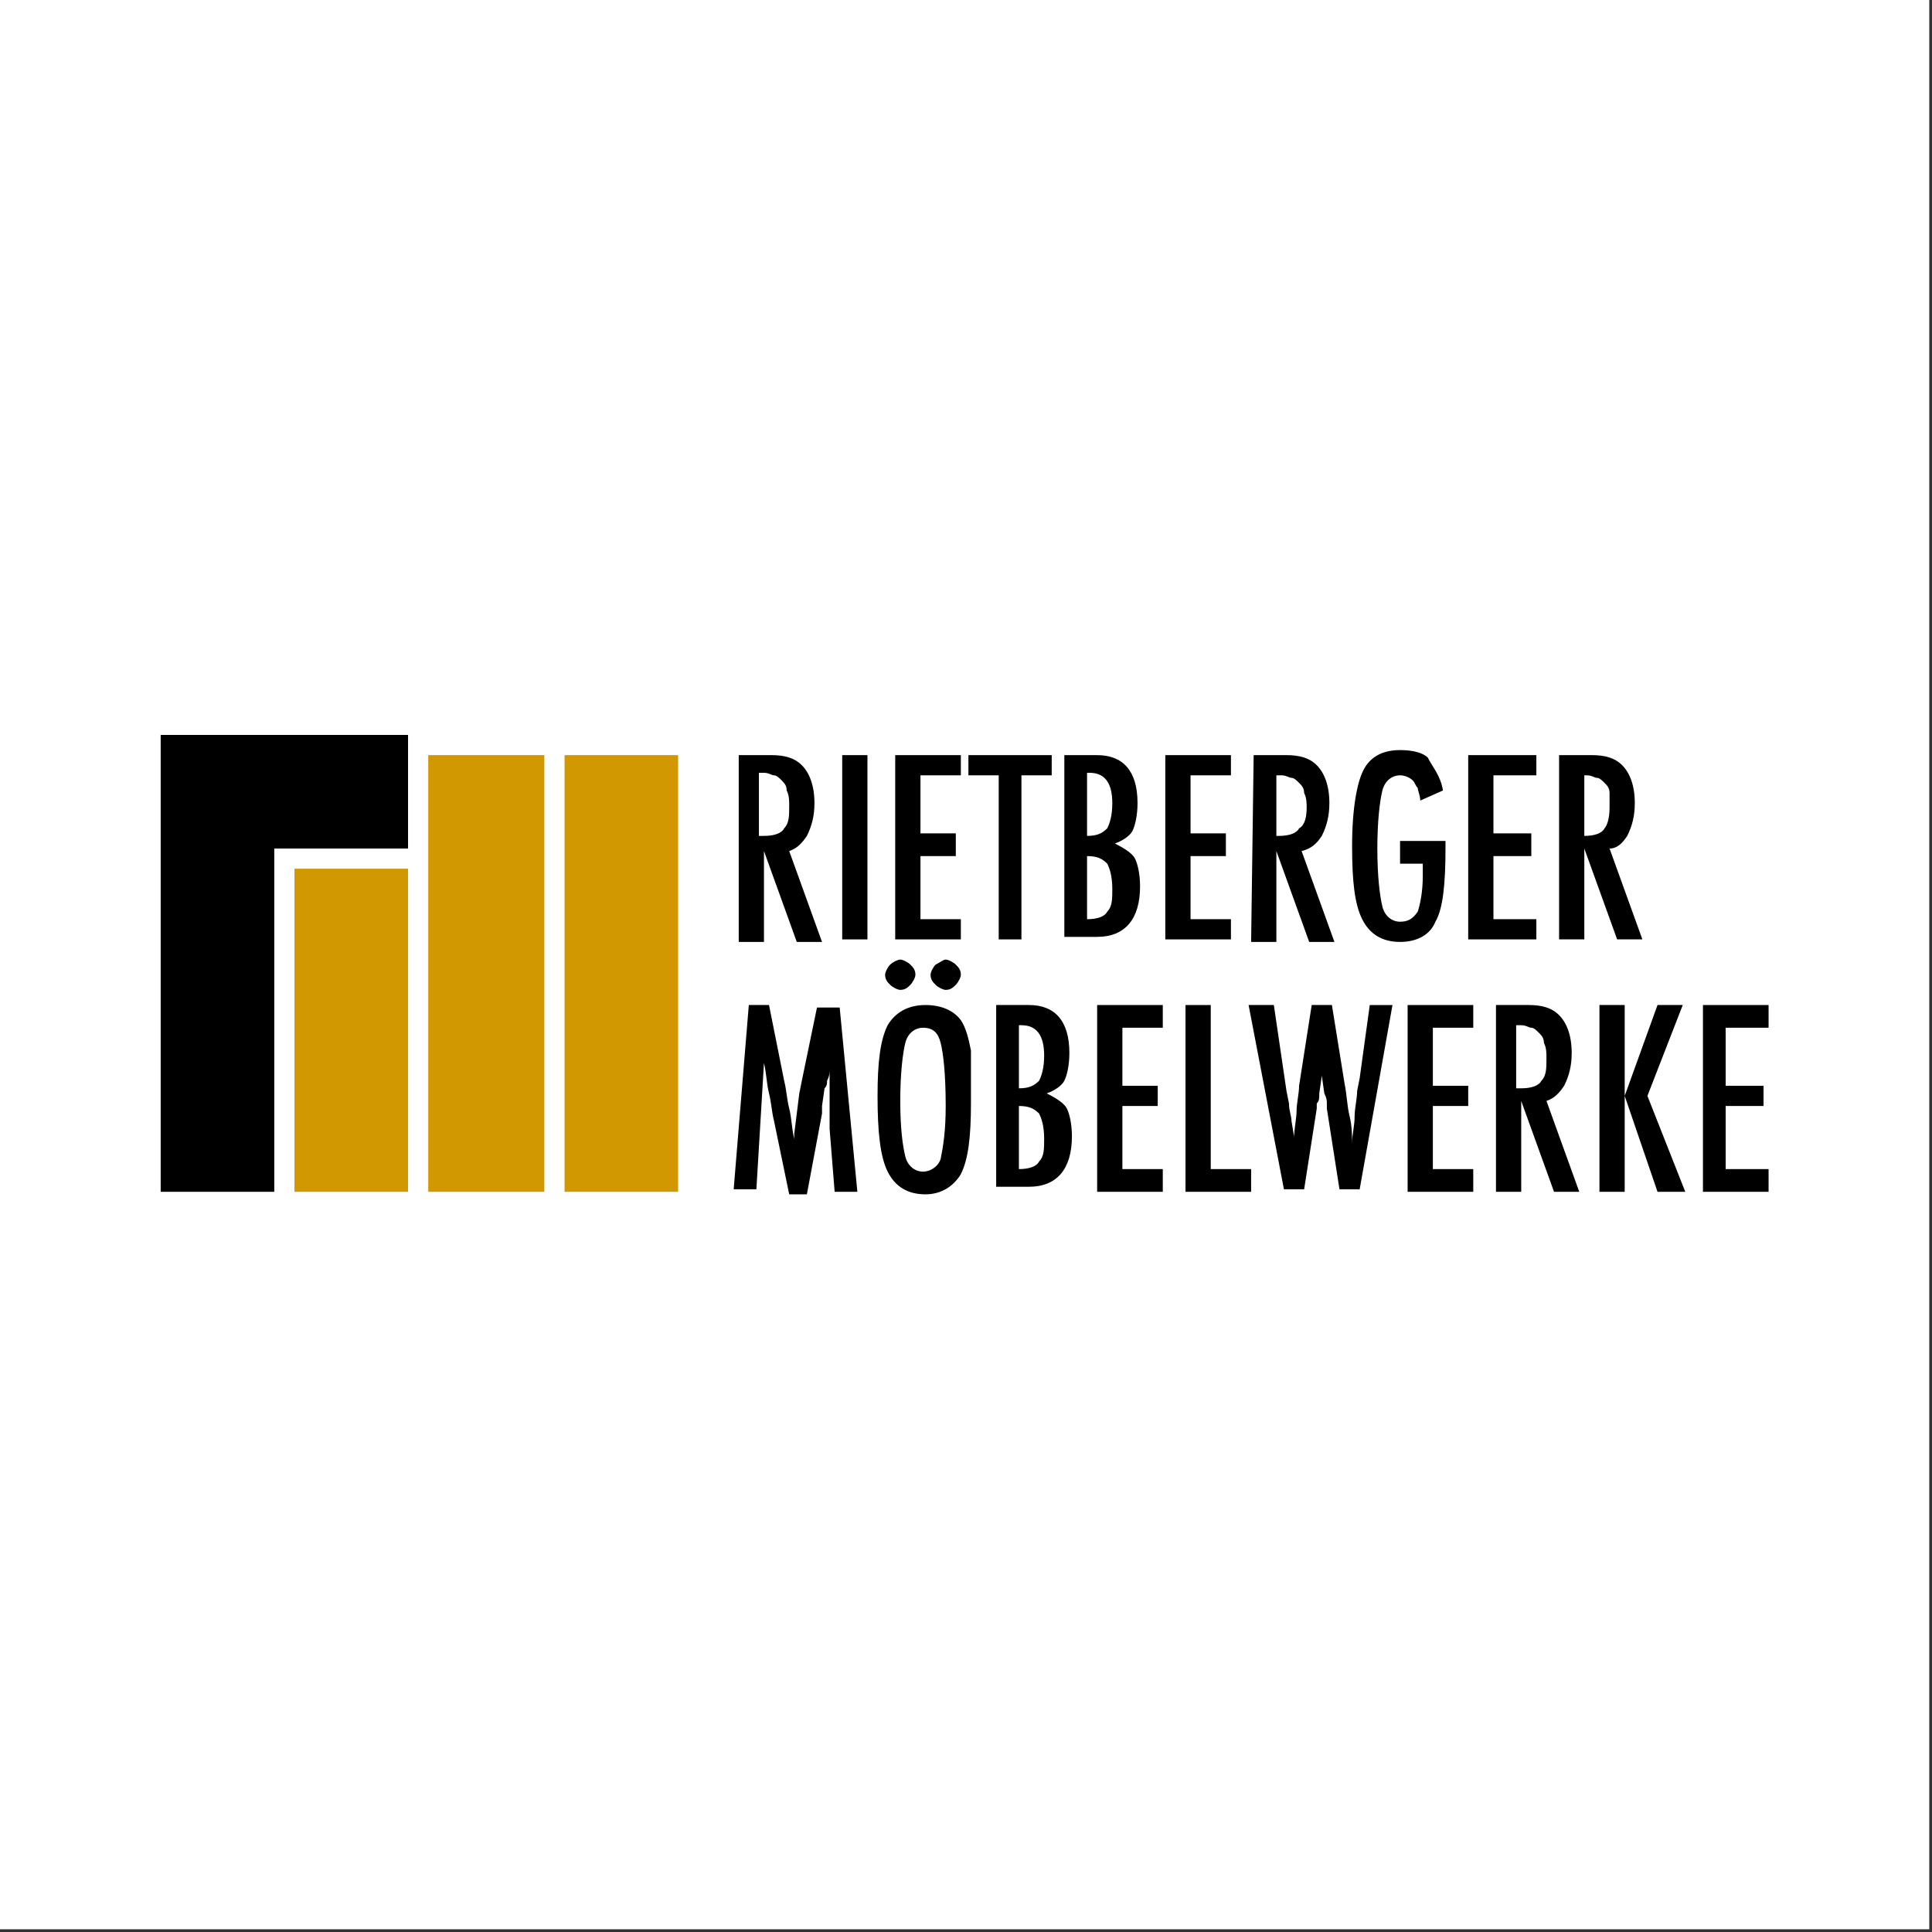 <?xml version="1.0" encoding="UTF-8" standalone="no"?> <svg xmlns="http://www.w3.org/2000/svg" xmlns:xlink="http://www.w3.org/1999/xlink" xmlns:serif="http://www.serif.com/" width="100%" height="100%" viewBox="0 0 207 207" xml:space="preserve" style="fill-rule:evenodd;clip-rule:evenodd;stroke-linejoin:round;stroke-miterlimit:1.414;"><rect x="0" y="0" width="207" height="207" fill="#333333" stroke="none"/> <rect id="Монтажная-область13" serif:id="Монтажная область13" x="0" y="0" width="206.707" height="206.707" style="fill:none;"></rect> <clipPath id="_clip1"> <rect x="0" y="0" width="206.707" height="206.707"></rect> </clipPath> <g clip-path="url(#_clip1)"> <rect x="0" y="0" width="206.707" height="206.707" style="fill:#fff;"></rect> <g> <path d="M79.149,80.907l3.515,0c1.353,0 2.434,0.27 3.246,1.081c0.811,0.812 1.352,2.164 1.352,4.057c0,1.352 -0.27,2.434 -0.811,3.516c-0.541,0.811 -1.082,1.352 -1.893,1.623l3.515,9.736l-2.704,0l-3.516,-9.736l0,9.736l-2.704,0l0,-20.013Zm2.704,8.654c1.082,0 1.893,-0.271 2.164,-0.812c0.541,-0.54 0.541,-1.352 0.541,-2.434c0,-0.54 0,-1.081 -0.271,-1.622c0,-0.541 -0.27,-0.812 -0.541,-1.082c-0.27,-0.27 -0.541,-0.541 -0.811,-0.541c-0.271,0 -0.541,-0.27 -1.082,-0.27l-0.541,0l0,6.761l0.541,0Z" style="fill-rule:nonzero;"></path> <rect x="90.237" y="80.907" width="2.704" height="19.743" style="fill-rule:nonzero;"></rect> <path d="M95.916,80.907l7.032,0l0,2.163l-4.327,0l0,6.22l3.786,0l0,2.434l-3.786,0l0,6.762l4.327,0l0,2.163l-7.032,0l0,-19.742Z" style="fill-rule:nonzero;"></path> <path d="M103.759,80.907l8.925,0l0,2.163l-3.245,0l0,17.579l-2.434,0l0,-17.579l-3.246,0l0,-2.163Z" style="fill-rule:nonzero;"></path> <path d="M114.036,80.907l3.516,0c2.705,0 4.327,1.622 4.327,5.138c0,1.352 -0.27,2.434 -0.541,2.975c-0.27,0.541 -1.081,1.082 -1.893,1.352c1.082,0.541 1.893,1.082 2.164,1.623c0.27,0.541 0.541,1.623 0.541,2.975c0,3.516 -1.623,5.409 -4.598,5.409l-3.516,0l0,-19.472Zm2.434,8.654c1.082,0 1.623,-0.271 2.164,-0.812c0.27,-0.54 0.541,-1.352 0.541,-2.704c0,-2.164 -0.812,-3.245 -2.434,-3.245l-0.271,0l0,6.761Zm0,8.925c1.082,0 1.893,-0.271 2.164,-0.812c0.541,-0.541 0.541,-1.352 0.541,-2.434c0,-1.352 -0.271,-2.163 -0.541,-2.704c-0.541,-0.541 -1.082,-0.812 -2.164,-0.812l0,6.762Z" style="fill-rule:nonzero;"></path> <path d="M124.854,80.907l7.032,0l0,2.163l-4.327,0l0,6.22l3.786,0l0,2.434l-3.786,0l0,6.762l4.327,0l0,2.163l-7.032,0l0,-19.742Z" style="fill-rule:nonzero;"></path> <path d="M134.32,80.907l3.516,0c1.352,0 2.434,0.27 3.245,1.081c0.811,0.812 1.352,2.164 1.352,4.057c0,1.352 -0.27,2.434 -0.811,3.516c-0.541,0.811 -1.082,1.352 -2.164,1.623l3.516,9.736l-2.704,0l-3.516,-9.736l0,9.736l-2.705,0l0.271,-20.013Zm2.704,8.654c1.082,0 1.893,-0.271 2.164,-0.812c0.541,-0.27 0.811,-1.081 0.811,-2.163c0,-0.541 0,-1.082 -0.27,-1.623c0,-0.541 -0.271,-0.811 -0.541,-1.082c-0.271,-0.27 -0.541,-0.54 -0.812,-0.54c-0.27,0 -0.54,-0.271 -1.081,-0.271l-0.541,0l0,6.491l0.27,0Z" style="fill-rule:nonzero;"></path> <path d="M150.006,90.102l4.868,0l0,0.811c0,3.786 -0.271,6.491 -1.082,7.843c-0.541,1.352 -1.893,2.164 -3.786,2.164c-1.893,0 -3.246,-0.812 -4.057,-2.434c-0.811,-1.623 -1.082,-4.057 -1.082,-7.843c0,-4.057 0.541,-7.032 1.352,-8.384c0.812,-1.352 2.164,-1.893 3.787,-1.893c1.352,0 2.434,0.27 2.975,0.811c0.54,1.082 1.352,1.893 1.622,3.516l-2.434,1.082c0,-0.541 -0.27,-1.082 -0.27,-1.353c-0.271,-0.27 -0.271,-0.541 -0.541,-0.811c-0.271,-0.27 -0.811,-0.541 -1.352,-0.541c-0.812,0 -1.623,0.541 -1.893,1.623c-0.271,1.082 -0.541,3.245 -0.541,6.22c0,2.975 0.27,5.139 0.541,6.22c0.27,1.082 1.081,1.623 1.893,1.623c0.811,0 1.352,-0.27 1.893,-1.082c0.27,-0.811 0.541,-2.163 0.541,-3.786l0,-1.082l0,-0.27l-2.434,0l0,-2.434Z" style="fill-rule:nonzero;"></path> <path d="M157.308,80.907l7.302,0l0,2.163l-4.598,0l0,6.22l4.057,0l0,2.434l-4.057,0l0,6.762l4.598,0l0,2.163l-7.302,0l0,-19.742Z" style="fill-rule:nonzero;"></path> <path d="M167.044,80.907l3.516,0c1.352,0 2.434,0.27 3.245,1.081c0.811,0.812 1.352,2.164 1.352,4.057c0,1.352 -0.27,2.434 -0.811,3.516c-0.541,0.811 -1.082,1.352 -1.893,1.352l3.515,9.736l-2.704,0l-3.516,-9.736l0,9.736l-2.704,0l0,-19.742Zm2.704,8.654c1.082,0 1.893,-0.271 2.164,-0.812c0.27,-0.27 0.541,-1.081 0.541,-2.163c0,-0.811 0,-1.352 0,-1.623c0,-0.541 -0.271,-0.811 -0.541,-1.082c-0.271,-0.27 -0.541,-0.54 -0.812,-0.54c-0.27,0 -0.54,-0.271 -1.081,-0.271l-0.271,0l0,6.491Z" style="fill-rule:nonzero;"></path> </g> <g> <path d="M80.23,107.681l2.164,0l1.623,8.113c0.27,1.082 0.27,1.893 0.541,2.975c0.27,1.082 0.27,2.164 0.54,3.245l0,-0.27l0,-0.27l0.271,-2.164l0.27,-2.164l0.271,-1.352l1.622,-7.843l2.434,0l1.894,19.743l-2.434,0l-0.541,-6.761c0,-0.271 0,-0.541 0,-0.812c0,-0.27 0,-0.541 0,-0.541l0,-2.704l0,-2.434l0,-0.271l0,0.271c0,0.541 0,0.811 -0.271,1.352c0,0.271 0,0.541 -0.27,0.811l-0.271,1.894l0,0.811l-1.622,8.654l-1.893,0l-1.623,-7.843c-0.271,-1.082 -0.271,-1.893 -0.541,-2.975c-0.27,-1.081 -0.27,-2.163 -0.541,-3.245l-0.811,13.522l-2.434,0l1.622,-19.742Z" style="fill-rule:nonzero;"></path> <path d="M104.03,118.228c0,3.516 -0.271,5.95 -1.082,7.573c-0.811,1.352 -2.164,2.163 -3.786,2.163c-1.893,0 -3.246,-0.811 -4.057,-2.434c-0.811,-1.622 -1.082,-4.327 -1.082,-8.113c0,-3.516 0.271,-5.95 1.082,-7.573c0.811,-1.352 2.164,-2.163 4.057,-2.163c1.622,0 2.975,0.541 3.786,1.622c0.541,0.812 0.811,1.894 1.082,3.246c0,1.352 0,3.245 0,5.679Zm-2.705,0.271c0,-3.516 -0.27,-5.68 -0.541,-6.762c-0.27,-1.081 -0.811,-1.622 -1.893,-1.622c-0.811,0 -1.622,0.541 -1.893,1.622c-0.27,1.082 -0.541,3.246 -0.541,6.221c0,2.975 0.271,4.868 0.541,5.95c0.271,1.081 1.082,1.622 1.893,1.622c0.812,0 1.623,-0.541 1.893,-1.352c0.271,-1.352 0.541,-2.975 0.541,-5.679Zm-4.868,-15.686c0.271,0 0.812,0.27 1.082,0.541c0.27,0.27 0.541,0.54 0.541,1.081c0,0.271 -0.271,0.812 -0.541,1.082c-0.27,0.271 -0.541,0.541 -1.082,0.541c-0.27,0 -0.811,-0.27 -1.082,-0.541c-0.27,-0.27 -0.54,-0.541 -0.54,-1.082c0,-0.27 0.27,-0.811 0.54,-1.081c0.271,-0.271 0.812,-0.541 1.082,-0.541Zm4.868,0c0.271,0 0.812,0.27 1.082,0.541c0.27,0.27 0.541,0.54 0.541,1.081c0,0.271 -0.271,0.812 -0.541,1.082c-0.27,0.271 -0.541,0.541 -1.082,0.541c-0.27,0 -0.811,-0.27 -1.082,-0.541c-0.27,-0.27 -0.54,-0.541 -0.54,-1.082c0,-0.27 0.27,-0.811 0.54,-1.081c0.541,-0.271 0.812,-0.541 1.082,-0.541Z" style="fill-rule:nonzero;"></path> <path d="M106.734,107.681l3.516,0c2.704,0 4.327,1.622 4.327,5.138c0,1.352 -0.27,2.434 -0.541,2.975c-0.27,0.541 -1.082,1.082 -1.893,1.352c1.082,0.541 1.893,1.082 2.164,1.623c0.27,0.541 0.541,1.623 0.541,2.975c0,3.516 -1.623,5.409 -4.598,5.409l-3.516,0l0,-19.472Zm2.434,8.924c1.082,0 1.623,-0.27 2.164,-0.811c0.27,-0.541 0.541,-1.352 0.541,-2.704c0,-2.164 -0.812,-3.246 -2.434,-3.246l-0.271,0l0,6.761Zm0,8.655c1.082,0 1.893,-0.271 2.164,-0.812c0.541,-0.54 0.541,-1.352 0.541,-2.434c0,-1.352 -0.271,-2.163 -0.541,-2.704c-0.541,-0.541 -1.082,-0.811 -2.164,-0.811l0,6.761Z" style="fill-rule:nonzero;"></path> <path d="M117.552,107.681l7.032,0l0,2.434l-4.327,0l0,6.22l3.786,0l0,2.164l-3.786,0l0,6.761l4.327,0l0,2.434l-7.032,0l0,-20.013Z" style="fill-rule:nonzero;"></path> <path d="M127.018,107.681l2.704,0l0,17.579l4.327,0l0,2.434l-7.031,0l0,-20.013Z" style="fill-rule:nonzero;"></path> <path d="M133.779,107.681l2.704,0l1.353,9.195l0.27,1.352c0,0.811 0.27,1.352 0.27,1.893l0.271,1.623l0,0.811l0,-0.541c0,-1.081 0.27,-2.163 0.27,-2.975c0,-0.811 0.271,-1.893 0.271,-2.704l1.352,-8.654l2.164,0l1.352,8.384c0.27,1.352 0.27,2.434 0.541,3.515c0.27,1.082 0.27,2.164 0.27,2.975c0,-1.081 0.271,-1.893 0.271,-2.975c0,-0.811 0.27,-1.893 0.27,-2.704l0.27,-1.352l1.082,-7.843l2.434,0l-3.516,19.742l-2.163,0l-1.352,-8.654c0,0 0,-0.27 0,-0.541c0,-0.27 0,-0.541 -0.271,-1.082l-0.27,-1.893c0,-0.27 0,-0.27 0,-0.811c0,-0.271 0,-0.811 0,-1.082l0,-0.811l0,2.704l-0.271,1.893c0,0.541 0,0.812 -0.27,1.082c0,0.271 0,0.541 0,0.541l-1.352,8.654l-2.164,0l-3.786,-19.742Z" style="fill-rule:nonzero;"></path> <path d="M150.817,107.681l7.032,0l0,2.434l-4.328,0l0,6.22l3.787,0l0,2.164l-3.787,0l0,6.761l4.328,0l0,2.434l-7.032,0l0,-20.013Z" style="fill-rule:nonzero;"></path> <path d="M160.283,107.681l3.515,0c1.353,0 2.434,0.27 3.246,1.082c0.811,0.811 1.352,2.163 1.352,4.056c0,1.352 -0.27,2.434 -0.811,3.516c-0.541,0.811 -1.082,1.352 -1.893,1.623l3.515,9.736l-2.704,0l-3.516,-9.736l0,9.736l-2.704,0l0,-20.013Zm2.704,8.924c1.082,0 1.893,-0.27 2.164,-0.811c0.541,-0.541 0.541,-1.352 0.541,-2.434c0,-0.541 0,-1.082 -0.271,-1.623c0,-0.54 -0.27,-0.811 -0.541,-1.081c-0.27,-0.271 -0.541,-0.541 -0.811,-0.541c-0.271,0 -0.541,-0.271 -1.082,-0.271l-0.541,0l0,6.761l0.541,0Z" style="fill-rule:nonzero;"></path> <path d="M171.371,107.681l2.704,0l0,9.736l3.516,-9.736l2.705,0l-3.787,9.736l4.057,10.277l-2.975,0l-3.516,-10.277l0,10.277l-2.704,0l0,-20.013Z" style="fill-rule:nonzero;"></path> <path d="M182.459,107.681l7.032,0l0,2.434l-4.598,0l0,6.22l4.057,0l0,2.164l-4.057,0l0,6.761l4.598,0l0,2.434l-7.032,0l0,-20.013Z" style="fill-rule:nonzero;"></path> </g> <path d="M29.386,115.253l0,12.441l-12.17,0l0,-12.441l0,-12.17l0,-12.17l0,-12.17l26.504,0l0,12.17l-14.334,0l0,24.34Z" style="fill-rule:nonzero;"></path> <path d="M43.72,105.247l0,22.447l-12.17,0l0,-10.277l0,-12.17l0,-12.17l12.17,0l0,12.17Z" style="fill:#d19801;fill-rule:nonzero;"></path> <path d="M58.324,105.247l0,22.447l-12.44,0l0,-10.277l0,-12.17l0,-12.17l0,-12.17l12.44,0l0,24.34Z" style="fill:#d19801;fill-rule:nonzero;"></path> <path d="M72.658,105.247l0,22.447l-12.17,0l0,-10.277l0,-12.17l0,-12.17l0,-12.17l12.17,0l0,24.34Z" style="fill:#d19801;fill-rule:nonzero;"></path> </g> </svg> 